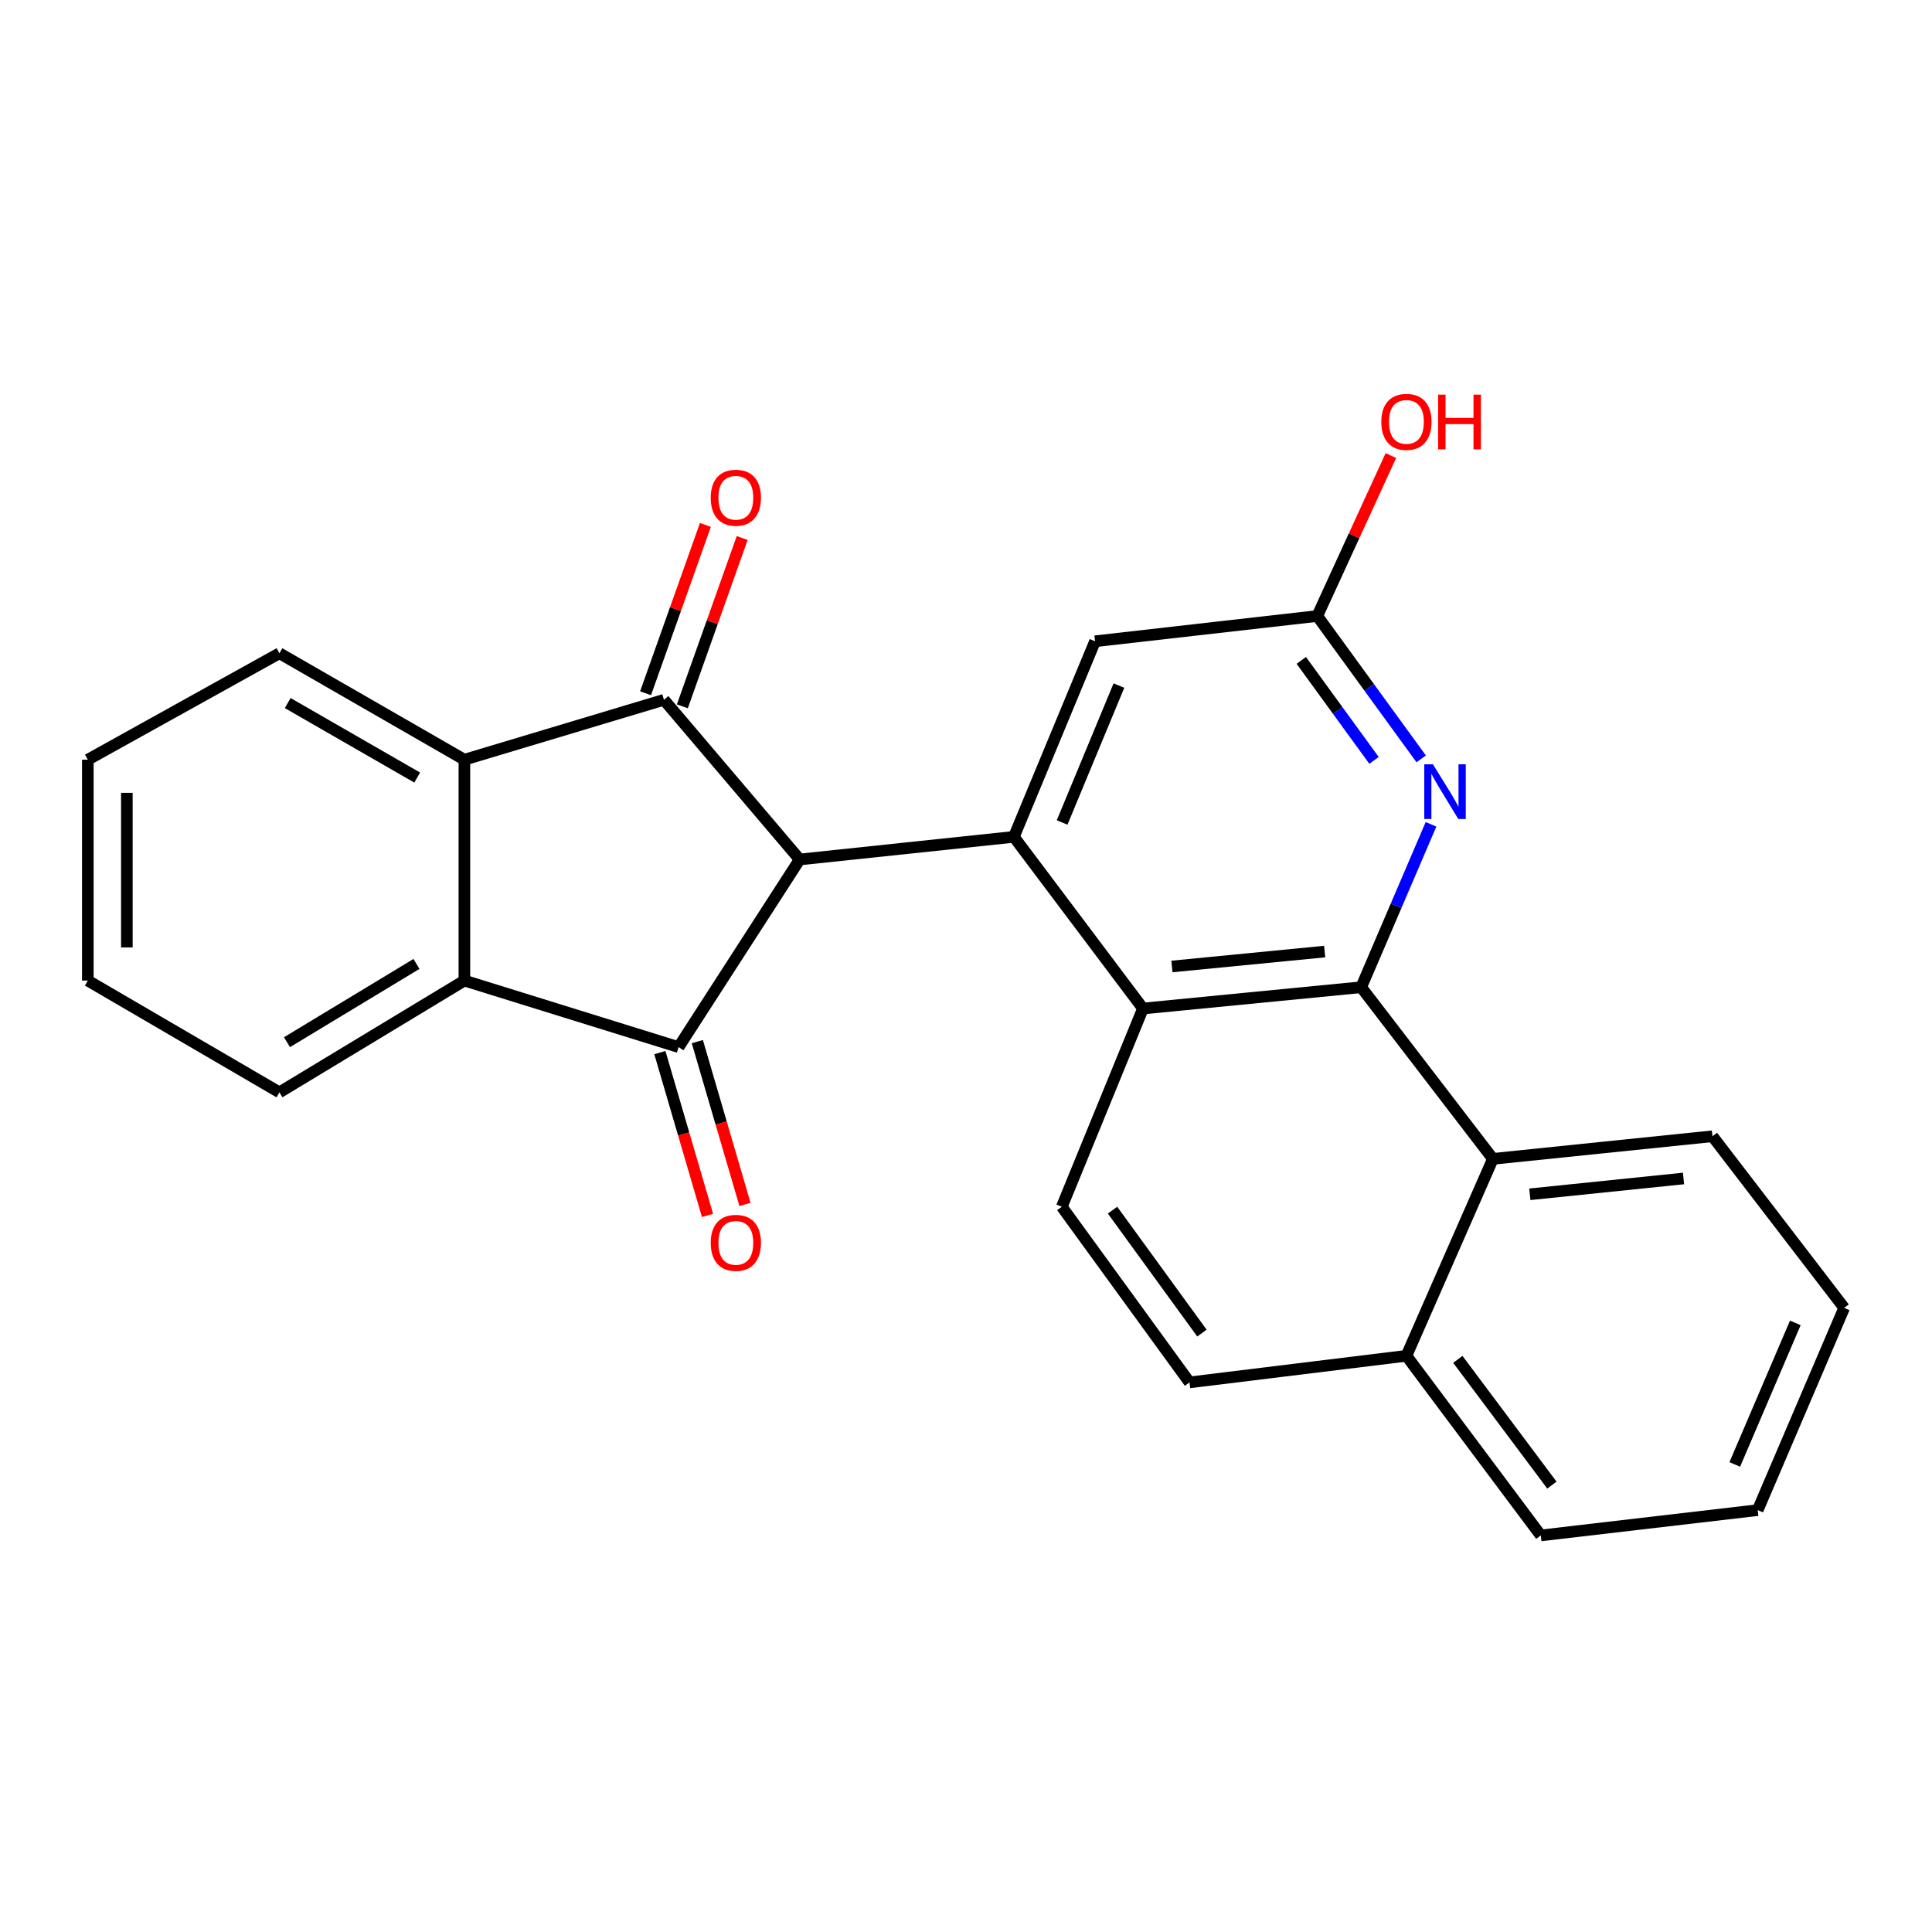 <?xml version='1.0' encoding='iso-8859-1'?>
<svg version='1.1' baseProfile='full'
              xmlns='http://www.w3.org/2000/svg'
                      xmlns:rdkit='http://www.rdkit.org/xml'
                      xmlns:xlink='http://www.w3.org/1999/xlink'
                  xml:space='preserve'
width='1000px' height='1000px' viewBox='0 0 1000 1000'>
<!-- END OF HEADER -->
<rect style='opacity:1.0;fill:#FFFFFF;stroke:none' width='1000' height='1000' x='0' y='0'> </rect>
<path class='bond-0' d='M 413.918,444.863 L 343.662,362.215' style='fill:none;fill-rule:evenodd;stroke:#000000;stroke-width:6px;stroke-linecap:butt;stroke-linejoin:miter;stroke-opacity:1' />
<path class='bond-1' d='M 413.918,444.863 L 351.239,541.979' style='fill:none;fill-rule:evenodd;stroke:#000000;stroke-width:6px;stroke-linecap:butt;stroke-linejoin:miter;stroke-opacity:1' />
<path class='bond-2' d='M 413.918,444.863 L 524.784,433.155' style='fill:none;fill-rule:evenodd;stroke:#000000;stroke-width:6px;stroke-linecap:butt;stroke-linejoin:miter;stroke-opacity:1' />
<path class='bond-6' d='M 343.662,362.215 L 240.372,393.218' style='fill:none;fill-rule:evenodd;stroke:#000000;stroke-width:6px;stroke-linecap:butt;stroke-linejoin:miter;stroke-opacity:1' />
<path class='bond-12' d='M 353.181,365.599 L 368.668,322.032' style='fill:none;fill-rule:evenodd;stroke:#000000;stroke-width:6px;stroke-linecap:butt;stroke-linejoin:miter;stroke-opacity:1' />
<path class='bond-12' d='M 368.668,322.032 L 384.156,278.466' style='fill:none;fill-rule:evenodd;stroke:#FF0000;stroke-width:6px;stroke-linecap:butt;stroke-linejoin:miter;stroke-opacity:1' />
<path class='bond-12' d='M 334.143,358.831 L 349.631,315.265' style='fill:none;fill-rule:evenodd;stroke:#000000;stroke-width:6px;stroke-linecap:butt;stroke-linejoin:miter;stroke-opacity:1' />
<path class='bond-12' d='M 349.631,315.265 L 365.119,271.698' style='fill:none;fill-rule:evenodd;stroke:#FF0000;stroke-width:6px;stroke-linecap:butt;stroke-linejoin:miter;stroke-opacity:1' />
<path class='bond-5' d='M 351.239,541.979 L 240.372,507.542' style='fill:none;fill-rule:evenodd;stroke:#000000;stroke-width:6px;stroke-linecap:butt;stroke-linejoin:miter;stroke-opacity:1' />
<path class='bond-13' d='M 341.543,544.817 L 353.878,586.957' style='fill:none;fill-rule:evenodd;stroke:#000000;stroke-width:6px;stroke-linecap:butt;stroke-linejoin:miter;stroke-opacity:1' />
<path class='bond-13' d='M 353.878,586.957 L 366.213,629.096' style='fill:none;fill-rule:evenodd;stroke:#FF0000;stroke-width:6px;stroke-linecap:butt;stroke-linejoin:miter;stroke-opacity:1' />
<path class='bond-13' d='M 360.934,539.141 L 373.269,581.281' style='fill:none;fill-rule:evenodd;stroke:#000000;stroke-width:6px;stroke-linecap:butt;stroke-linejoin:miter;stroke-opacity:1' />
<path class='bond-13' d='M 373.269,581.281 L 385.604,623.42' style='fill:none;fill-rule:evenodd;stroke:#FF0000;stroke-width:6px;stroke-linecap:butt;stroke-linejoin:miter;stroke-opacity:1' />
<path class='bond-4' d='M 524.784,433.155 L 591.605,522.01' style='fill:none;fill-rule:evenodd;stroke:#000000;stroke-width:6px;stroke-linecap:butt;stroke-linejoin:miter;stroke-opacity:1' />
<path class='bond-10' d='M 524.784,433.155 L 566.798,331.92' style='fill:none;fill-rule:evenodd;stroke:#000000;stroke-width:6px;stroke-linecap:butt;stroke-linejoin:miter;stroke-opacity:1' />
<path class='bond-10' d='M 549.748,425.715 L 579.158,354.85' style='fill:none;fill-rule:evenodd;stroke:#000000;stroke-width:6px;stroke-linecap:butt;stroke-linejoin:miter;stroke-opacity:1' />
<path class='bond-3' d='M 704.548,510.988 L 591.605,522.01' style='fill:none;fill-rule:evenodd;stroke:#000000;stroke-width:6px;stroke-linecap:butt;stroke-linejoin:miter;stroke-opacity:1' />
<path class='bond-3' d='M 685.644,492.532 L 606.584,500.248' style='fill:none;fill-rule:evenodd;stroke:#000000;stroke-width:6px;stroke-linecap:butt;stroke-linejoin:miter;stroke-opacity:1' />
<path class='bond-8' d='M 704.548,510.988 L 772.727,599.82' style='fill:none;fill-rule:evenodd;stroke:#000000;stroke-width:6px;stroke-linecap:butt;stroke-linejoin:miter;stroke-opacity:1' />
<path class='bond-26' d='M 704.548,510.988 L 722.621,468.827' style='fill:none;fill-rule:evenodd;stroke:#000000;stroke-width:6px;stroke-linecap:butt;stroke-linejoin:miter;stroke-opacity:1' />
<path class='bond-26' d='M 722.621,468.827 L 740.693,426.666' style='fill:none;fill-rule:evenodd;stroke:#0000FF;stroke-width:6px;stroke-linecap:butt;stroke-linejoin:miter;stroke-opacity:1' />
<path class='bond-11' d='M 591.605,522.01 L 549.591,624.616' style='fill:none;fill-rule:evenodd;stroke:#000000;stroke-width:6px;stroke-linecap:butt;stroke-linejoin:miter;stroke-opacity:1' />
<path class='bond-17' d='M 240.372,507.542 L 144.636,565.405' style='fill:none;fill-rule:evenodd;stroke:#000000;stroke-width:6px;stroke-linecap:butt;stroke-linejoin:miter;stroke-opacity:1' />
<path class='bond-17' d='M 215.56,498.93 L 148.545,539.434' style='fill:none;fill-rule:evenodd;stroke:#000000;stroke-width:6px;stroke-linecap:butt;stroke-linejoin:miter;stroke-opacity:1' />
<path class='bond-25' d='M 240.372,507.542 L 240.372,393.218' style='fill:none;fill-rule:evenodd;stroke:#000000;stroke-width:6px;stroke-linecap:butt;stroke-linejoin:miter;stroke-opacity:1' />
<path class='bond-18' d='M 240.372,393.218 L 144.636,338.127' style='fill:none;fill-rule:evenodd;stroke:#000000;stroke-width:6px;stroke-linecap:butt;stroke-linejoin:miter;stroke-opacity:1' />
<path class='bond-18' d='M 215.934,402.466 L 148.919,363.903' style='fill:none;fill-rule:evenodd;stroke:#000000;stroke-width:6px;stroke-linecap:butt;stroke-linejoin:miter;stroke-opacity:1' />
<path class='bond-7' d='M 735.599,392.782 L 708.709,355.812' style='fill:none;fill-rule:evenodd;stroke:#0000FF;stroke-width:6px;stroke-linecap:butt;stroke-linejoin:miter;stroke-opacity:1' />
<path class='bond-7' d='M 708.709,355.812 L 681.818,318.843' style='fill:none;fill-rule:evenodd;stroke:#000000;stroke-width:6px;stroke-linecap:butt;stroke-linejoin:miter;stroke-opacity:1' />
<path class='bond-7' d='M 711.193,393.576 L 692.369,367.697' style='fill:none;fill-rule:evenodd;stroke:#0000FF;stroke-width:6px;stroke-linecap:butt;stroke-linejoin:miter;stroke-opacity:1' />
<path class='bond-7' d='M 692.369,367.697 L 673.546,341.818' style='fill:none;fill-rule:evenodd;stroke:#000000;stroke-width:6px;stroke-linecap:butt;stroke-linejoin:miter;stroke-opacity:1' />
<path class='bond-19' d='M 772.727,599.82 L 886.366,588.124' style='fill:none;fill-rule:evenodd;stroke:#000000;stroke-width:6px;stroke-linecap:butt;stroke-linejoin:miter;stroke-opacity:1' />
<path class='bond-19' d='M 791.842,618.164 L 871.389,609.977' style='fill:none;fill-rule:evenodd;stroke:#000000;stroke-width:6px;stroke-linecap:butt;stroke-linejoin:miter;stroke-opacity:1' />
<path class='bond-28' d='M 772.727,599.82 L 727.963,701.763' style='fill:none;fill-rule:evenodd;stroke:#000000;stroke-width:6px;stroke-linecap:butt;stroke-linejoin:miter;stroke-opacity:1' />
<path class='bond-9' d='M 681.818,318.843 L 566.798,331.92' style='fill:none;fill-rule:evenodd;stroke:#000000;stroke-width:6px;stroke-linecap:butt;stroke-linejoin:miter;stroke-opacity:1' />
<path class='bond-16' d='M 681.818,318.843 L 700.87,277.325' style='fill:none;fill-rule:evenodd;stroke:#000000;stroke-width:6px;stroke-linecap:butt;stroke-linejoin:miter;stroke-opacity:1' />
<path class='bond-16' d='M 700.87,277.325 L 719.921,235.807' style='fill:none;fill-rule:evenodd;stroke:#FF0000;stroke-width:6px;stroke-linecap:butt;stroke-linejoin:miter;stroke-opacity:1' />
<path class='bond-15' d='M 549.591,624.616 L 615.693,715.525' style='fill:none;fill-rule:evenodd;stroke:#000000;stroke-width:6px;stroke-linecap:butt;stroke-linejoin:miter;stroke-opacity:1' />
<path class='bond-15' d='M 575.847,626.37 L 622.119,690.006' style='fill:none;fill-rule:evenodd;stroke:#000000;stroke-width:6px;stroke-linecap:butt;stroke-linejoin:miter;stroke-opacity:1' />
<path class='bond-14' d='M 727.963,701.763 L 615.693,715.525' style='fill:none;fill-rule:evenodd;stroke:#000000;stroke-width:6px;stroke-linecap:butt;stroke-linejoin:miter;stroke-opacity:1' />
<path class='bond-20' d='M 727.963,701.763 L 797.511,794.738' style='fill:none;fill-rule:evenodd;stroke:#000000;stroke-width:6px;stroke-linecap:butt;stroke-linejoin:miter;stroke-opacity:1' />
<path class='bond-20' d='M 754.574,703.607 L 803.258,768.689' style='fill:none;fill-rule:evenodd;stroke:#000000;stroke-width:6px;stroke-linecap:butt;stroke-linejoin:miter;stroke-opacity:1' />
<path class='bond-21' d='M 144.636,565.405 L 45.455,507.542' style='fill:none;fill-rule:evenodd;stroke:#000000;stroke-width:6px;stroke-linecap:butt;stroke-linejoin:miter;stroke-opacity:1' />
<path class='bond-22' d='M 144.636,338.127 L 45.455,393.218' style='fill:none;fill-rule:evenodd;stroke:#000000;stroke-width:6px;stroke-linecap:butt;stroke-linejoin:miter;stroke-opacity:1' />
<path class='bond-23' d='M 886.366,588.124 L 954.545,676.968' style='fill:none;fill-rule:evenodd;stroke:#000000;stroke-width:6px;stroke-linecap:butt;stroke-linejoin:miter;stroke-opacity:1' />
<path class='bond-24' d='M 797.511,794.738 L 909.781,781.638' style='fill:none;fill-rule:evenodd;stroke:#000000;stroke-width:6px;stroke-linecap:butt;stroke-linejoin:miter;stroke-opacity:1' />
<path class='bond-27' d='M 45.455,507.542 L 45.455,393.218' style='fill:none;fill-rule:evenodd;stroke:#000000;stroke-width:6px;stroke-linecap:butt;stroke-linejoin:miter;stroke-opacity:1' />
<path class='bond-27' d='M 65.659,490.393 L 65.659,410.366' style='fill:none;fill-rule:evenodd;stroke:#000000;stroke-width:6px;stroke-linecap:butt;stroke-linejoin:miter;stroke-opacity:1' />
<path class='bond-29' d='M 954.545,676.968 L 909.781,781.638' style='fill:none;fill-rule:evenodd;stroke:#000000;stroke-width:6px;stroke-linecap:butt;stroke-linejoin:miter;stroke-opacity:1' />
<path class='bond-29' d='M 929.254,684.724 L 897.919,757.993' style='fill:none;fill-rule:evenodd;stroke:#000000;stroke-width:6px;stroke-linecap:butt;stroke-linejoin:miter;stroke-opacity:1' />
<path  class='atom-8' d='M 741.683 395.592
L 750.963 410.592
Q 751.883 412.072, 753.363 414.752
Q 754.843 417.432, 754.923 417.592
L 754.923 395.592
L 758.683 395.592
L 758.683 423.912
L 754.803 423.912
L 744.843 407.512
Q 743.683 405.592, 742.443 403.392
Q 741.243 401.192, 740.883 400.512
L 740.883 423.912
L 737.203 423.912
L 737.203 395.592
L 741.683 395.592
' fill='#0000FF'/>
<path  class='atom-13' d='M 367.872 257.625
Q 367.872 250.825, 371.232 247.025
Q 374.592 243.225, 380.872 243.225
Q 387.152 243.225, 390.512 247.025
Q 393.872 250.825, 393.872 257.625
Q 393.872 264.505, 390.472 268.425
Q 387.072 272.305, 380.872 272.305
Q 374.632 272.305, 371.232 268.425
Q 367.872 264.545, 367.872 257.625
M 380.872 269.105
Q 385.192 269.105, 387.512 266.225
Q 389.872 263.305, 389.872 257.625
Q 389.872 252.065, 387.512 249.265
Q 385.192 246.425, 380.872 246.425
Q 376.552 246.425, 374.192 249.225
Q 371.872 252.025, 371.872 257.625
Q 371.872 263.345, 374.192 266.225
Q 376.552 269.105, 380.872 269.105
' fill='#FF0000'/>
<path  class='atom-14' d='M 367.872 643.295
Q 367.872 636.495, 371.232 632.695
Q 374.592 628.895, 380.872 628.895
Q 387.152 628.895, 390.512 632.695
Q 393.872 636.495, 393.872 643.295
Q 393.872 650.175, 390.472 654.095
Q 387.072 657.975, 380.872 657.975
Q 374.632 657.975, 371.232 654.095
Q 367.872 650.215, 367.872 643.295
M 380.872 654.775
Q 385.192 654.775, 387.512 651.895
Q 389.872 648.975, 389.872 643.295
Q 389.872 637.735, 387.512 634.935
Q 385.192 632.095, 380.872 632.095
Q 376.552 632.095, 374.192 634.895
Q 371.872 637.695, 371.872 643.295
Q 371.872 649.015, 374.192 651.895
Q 376.552 654.775, 380.872 654.775
' fill='#FF0000'/>
<path  class='atom-17' d='M 714.963 218.36
Q 714.963 211.56, 718.323 207.76
Q 721.683 203.96, 727.963 203.96
Q 734.243 203.96, 737.603 207.76
Q 740.963 211.56, 740.963 218.36
Q 740.963 225.24, 737.563 229.16
Q 734.163 233.04, 727.963 233.04
Q 721.723 233.04, 718.323 229.16
Q 714.963 225.28, 714.963 218.36
M 727.963 229.84
Q 732.283 229.84, 734.603 226.96
Q 736.963 224.04, 736.963 218.36
Q 736.963 212.8, 734.603 210
Q 732.283 207.16, 727.963 207.16
Q 723.643 207.16, 721.283 209.96
Q 718.963 212.76, 718.963 218.36
Q 718.963 224.08, 721.283 226.96
Q 723.643 229.84, 727.963 229.84
' fill='#FF0000'/>
<path  class='atom-17' d='M 744.363 204.28
L 748.203 204.28
L 748.203 216.32
L 762.683 216.32
L 762.683 204.28
L 766.523 204.28
L 766.523 232.6
L 762.683 232.6
L 762.683 219.52
L 748.203 219.52
L 748.203 232.6
L 744.363 232.6
L 744.363 204.28
' fill='#FF0000'/>
</svg>

